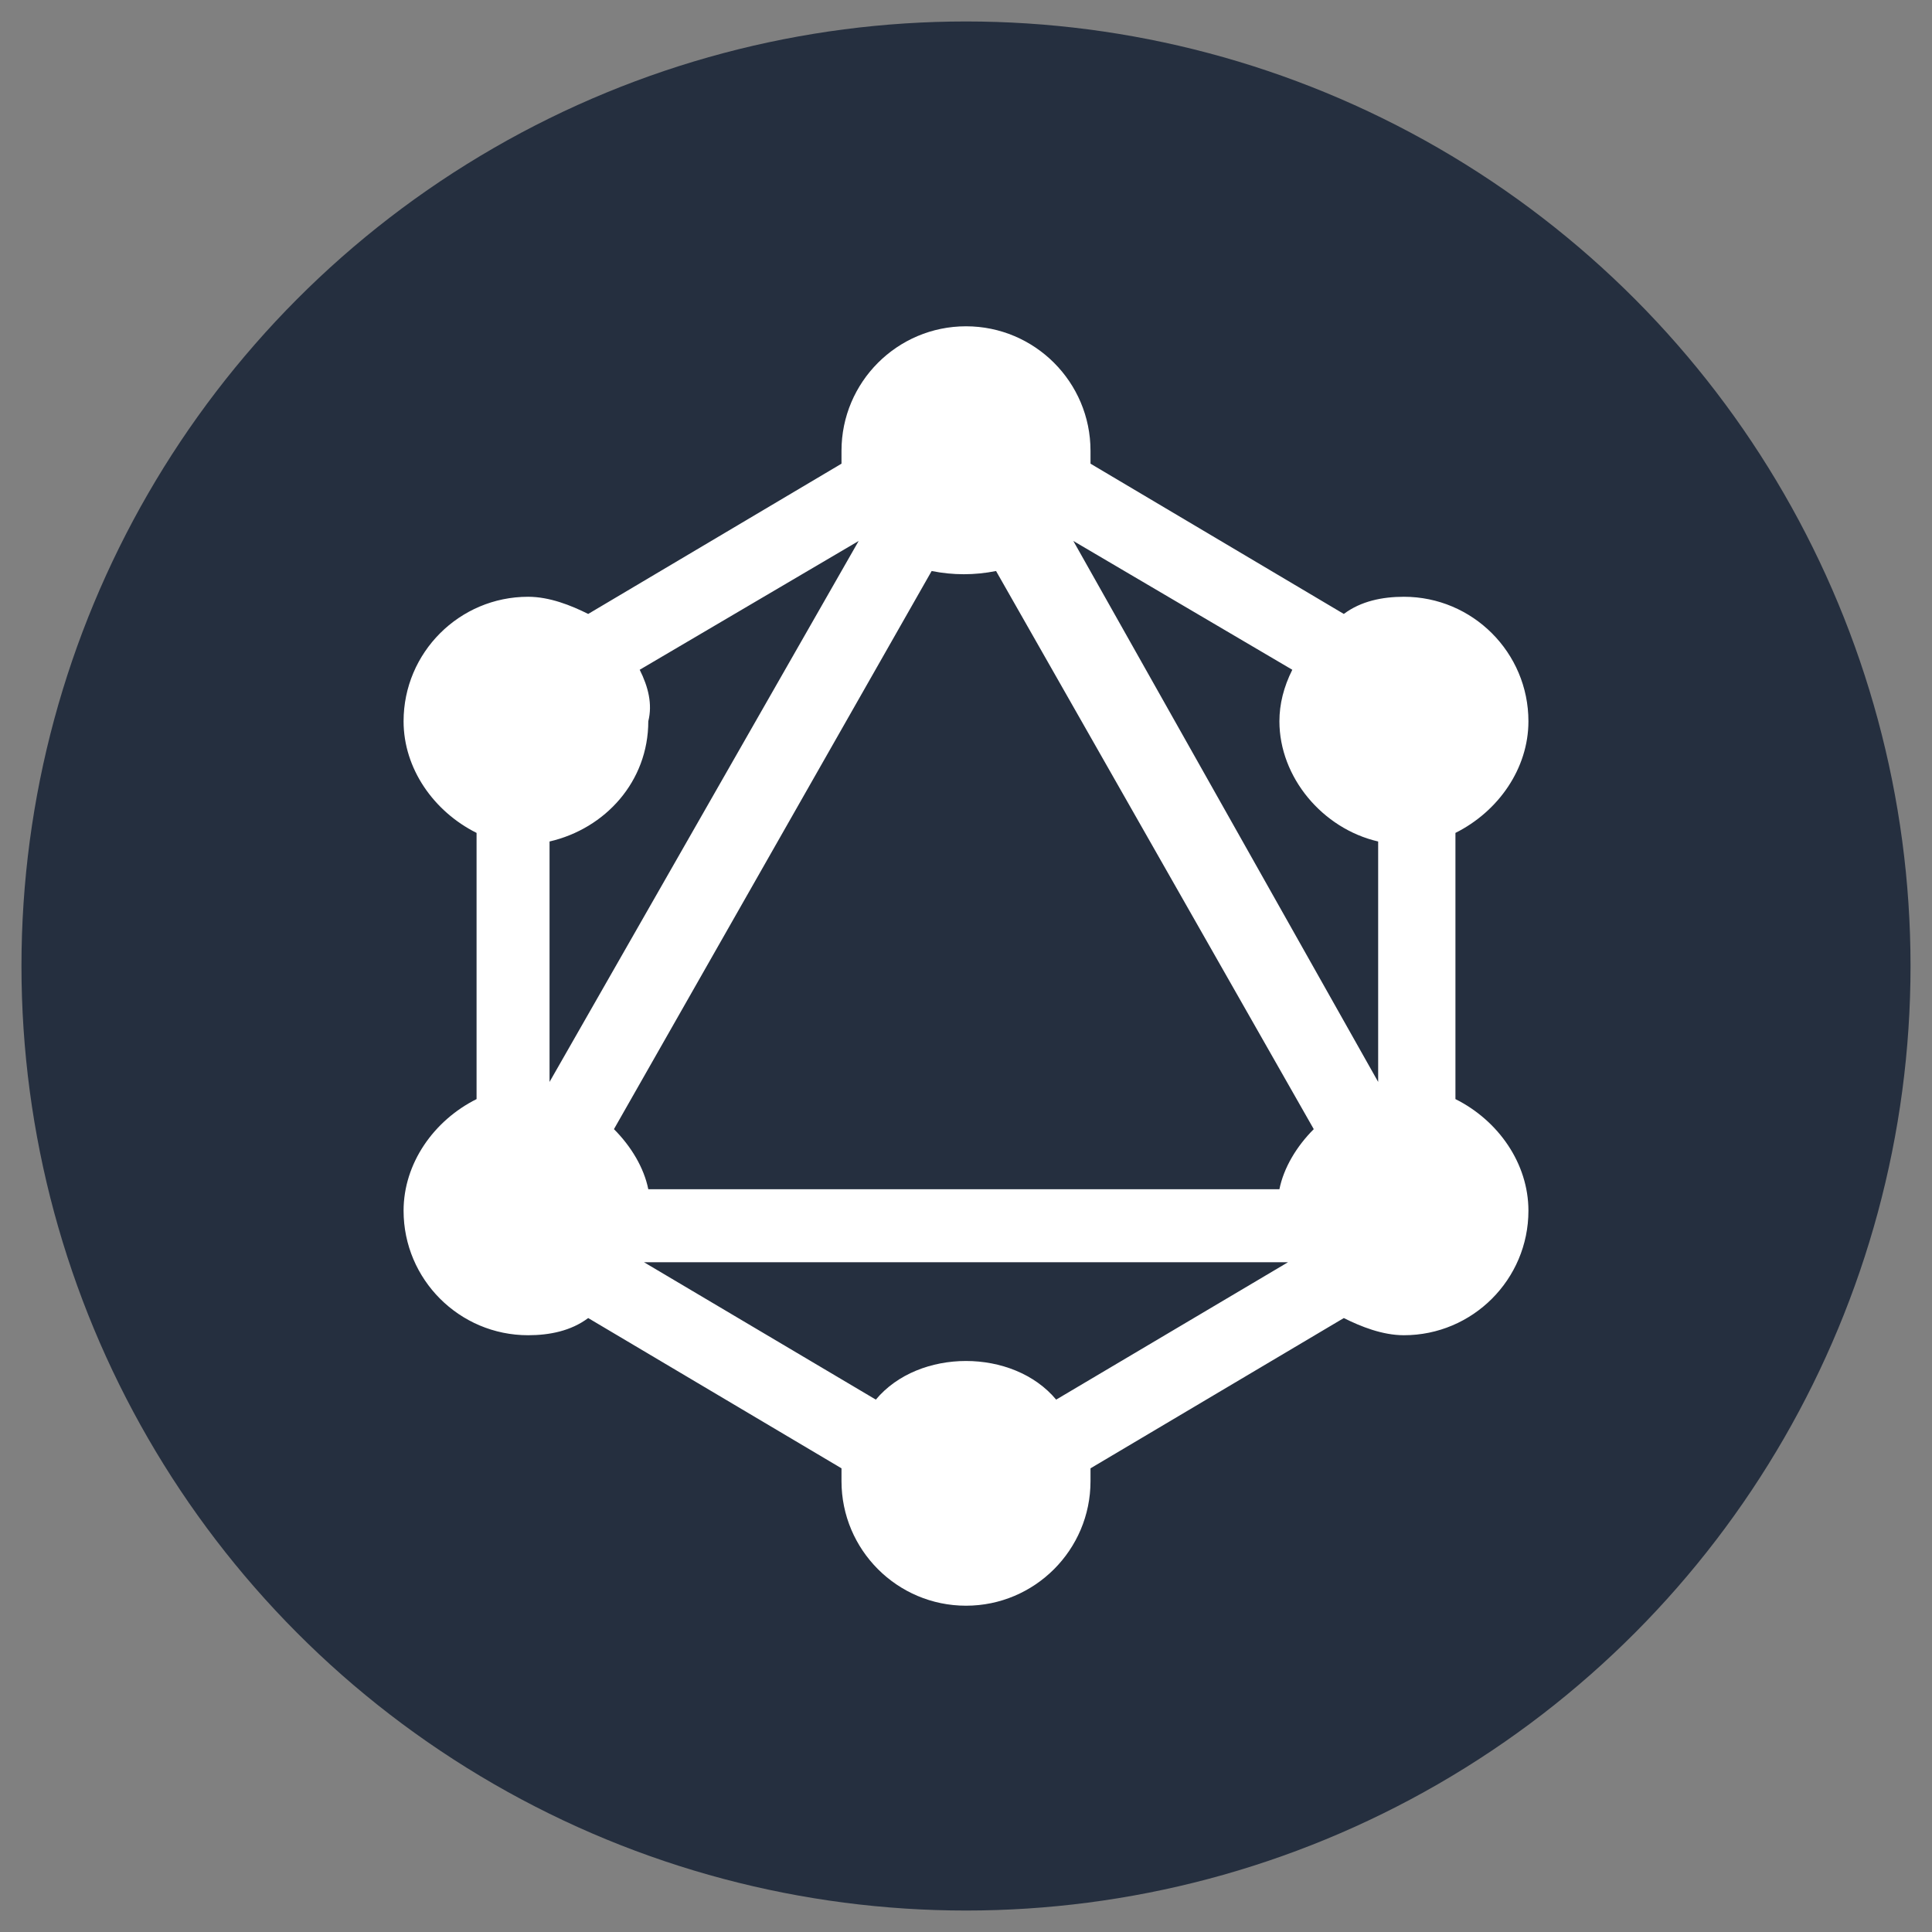 <svg xmlns="http://www.w3.org/2000/svg" viewBox="0 0 45 45"><rect x="0" y="0" width="45" height="45" fill="#808080" stroke="none"/><circle cx="22.5" cy="22.5" r="22" fill="#252f3f"/><path fill="#fff" d="M33.9 25.6v-6.2c1-.5 1.7-1.5 1.7-2.6 0-1.6-1.3-2.9-2.9-2.9-.5 0-1 .1-1.4.4l-5.9-3.5v-.3c0-1.6-1.3-2.9-2.9-2.9s-2.9 1.3-2.9 2.9v.3l-5.9 3.5c-.4-.2-.9-.4-1.4-.4-1.6 0-2.9 1.3-2.9 2.9 0 1.1.7 2.1 1.7 2.6v6.2c-1 .5-1.7 1.5-1.7 2.6 0 1.6 1.3 2.9 2.9 2.9.5 0 1-.1 1.4-.4l5.9 3.5v.3c0 1.6 1.3 2.9 2.9 2.9s2.9-1.3 2.9-2.9v-.3l5.9-3.5c.4.2.9.4 1.4.4 1.6 0 2.9-1.3 2.9-2.9 0-1.1-.7-2.1-1.7-2.6zm-19-10 5.1-3-7.2 12.6v-5.6c1.3-.3 2.3-1.4 2.3-2.8.1-.4 0-.8-.2-1.2zM30 29.4l-5.4 3.2c-.5-.6-1.3-.9-2.1-.9s-1.6.3-2.1.9L15 29.4h15zm-14.9-1.7c-.1-.5-.4-1-.8-1.4l7.4-13c.5.1 1 .1 1.5 0l7.4 13c-.4.4-.7.9-.8 1.4H15.1zm17-8.1v5.6L25 12.6l5.1 3c-.2.4-.3.8-.3 1.2 0 1.3 1 2.5 2.3 2.8z"/></svg>